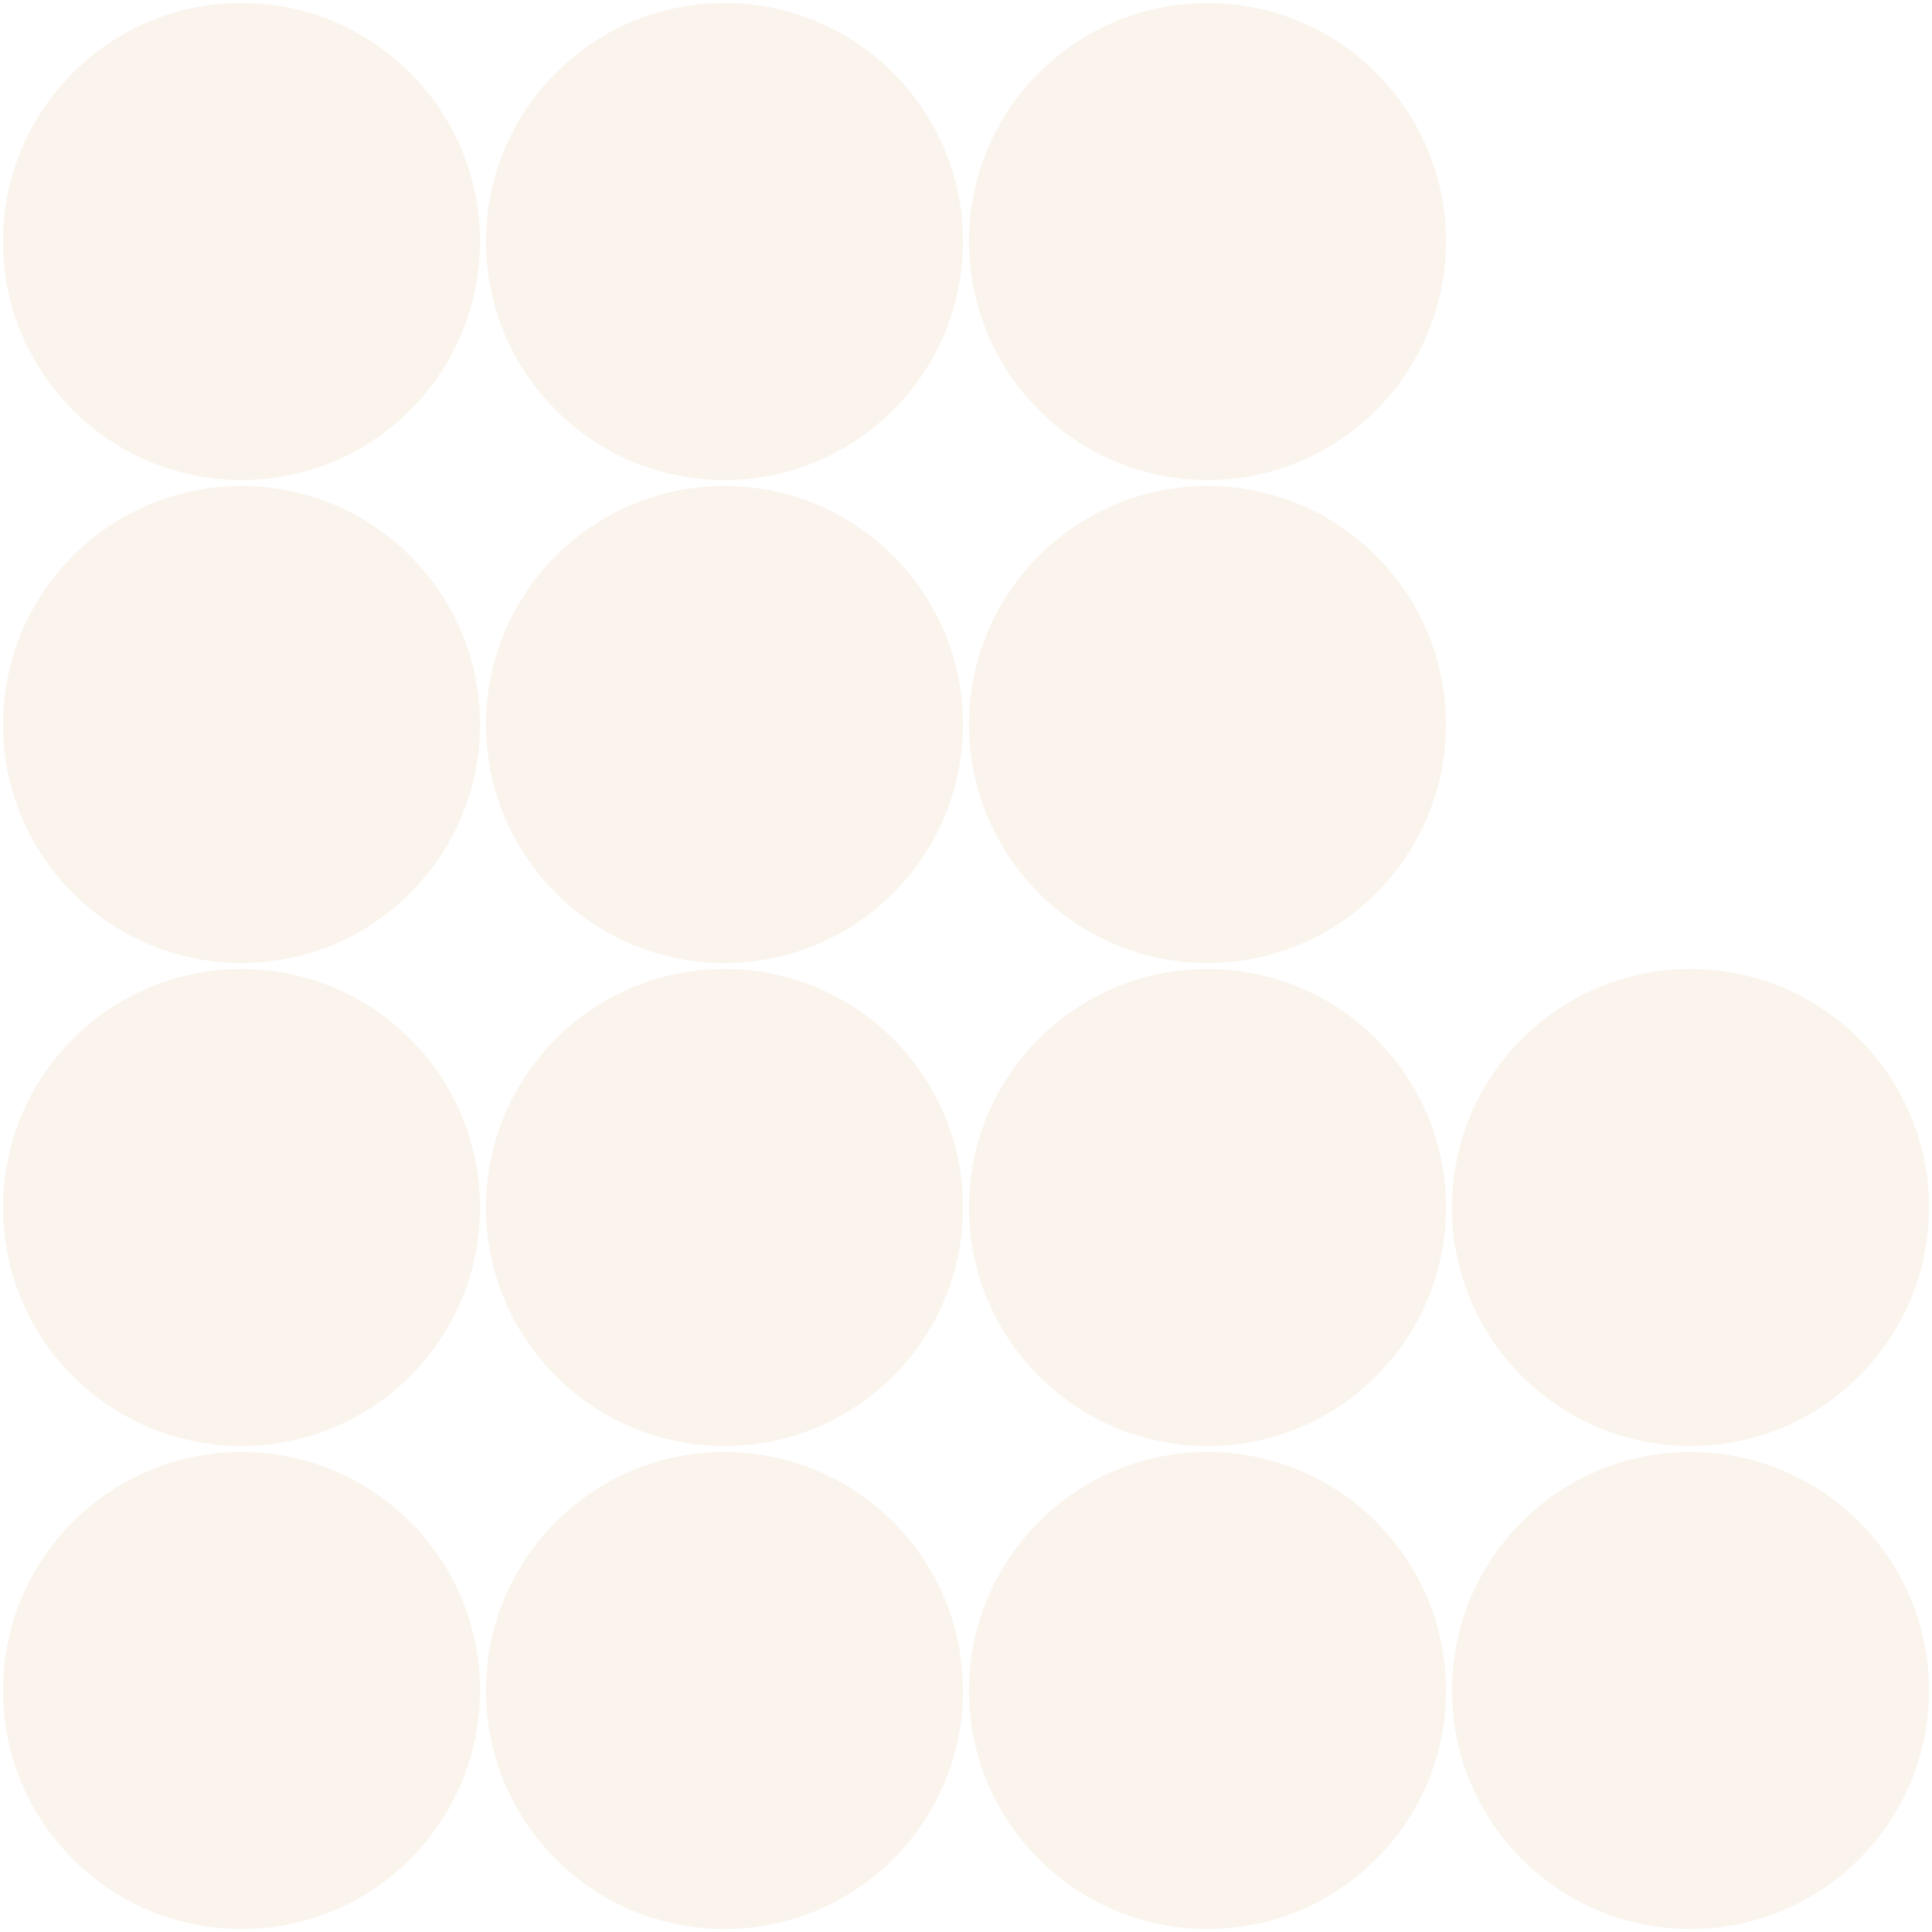 <svg width="324" height="324" viewBox="0 0 324 324" fill="none" xmlns="http://www.w3.org/2000/svg">
  <!-- Generate a 4x4 grid of 81x81 circles -->
  <g fill="#E4C6A2" fill-opacity="0.19">
    <!-- Row 1 -->
    <circle cx="40.5" cy="40.5" r="40" />
    <circle cx="121.5" cy="40.5" r="40" />
    <circle cx="202.5" cy="40.5" r="40" />
    <!-- <circle cx="283.5" cy="40.5" r="40" /> -->
    
    <!-- Row 2 -->
    <circle cx="40.5" cy="121.5" r="40" />
    <circle cx="121.5" cy="121.5" r="40" />
    <circle cx="202.5" cy="121.5" r="40" />
    <!-- <circle cx="283.5" cy="121.5" r="40" /> -->
    
    <!-- Row 3 -->
    <circle cx="40.5" cy="202.5" r="40" />
    <circle cx="121.5" cy="202.5" r="40" />
    <circle cx="202.5" cy="202.5" r="40" />
    <circle cx="283.5" cy="202.5" r="40" />
    
    <!-- Row 4 -->
    <circle cx="40.5" cy="283.5" r="40" />
    <circle cx="121.5" cy="283.5" r="40" />
    <circle cx="202.5" cy="283.5" r="40" />
    <circle cx="283.5" cy="283.5" r="40" />
  </g>
</svg>
